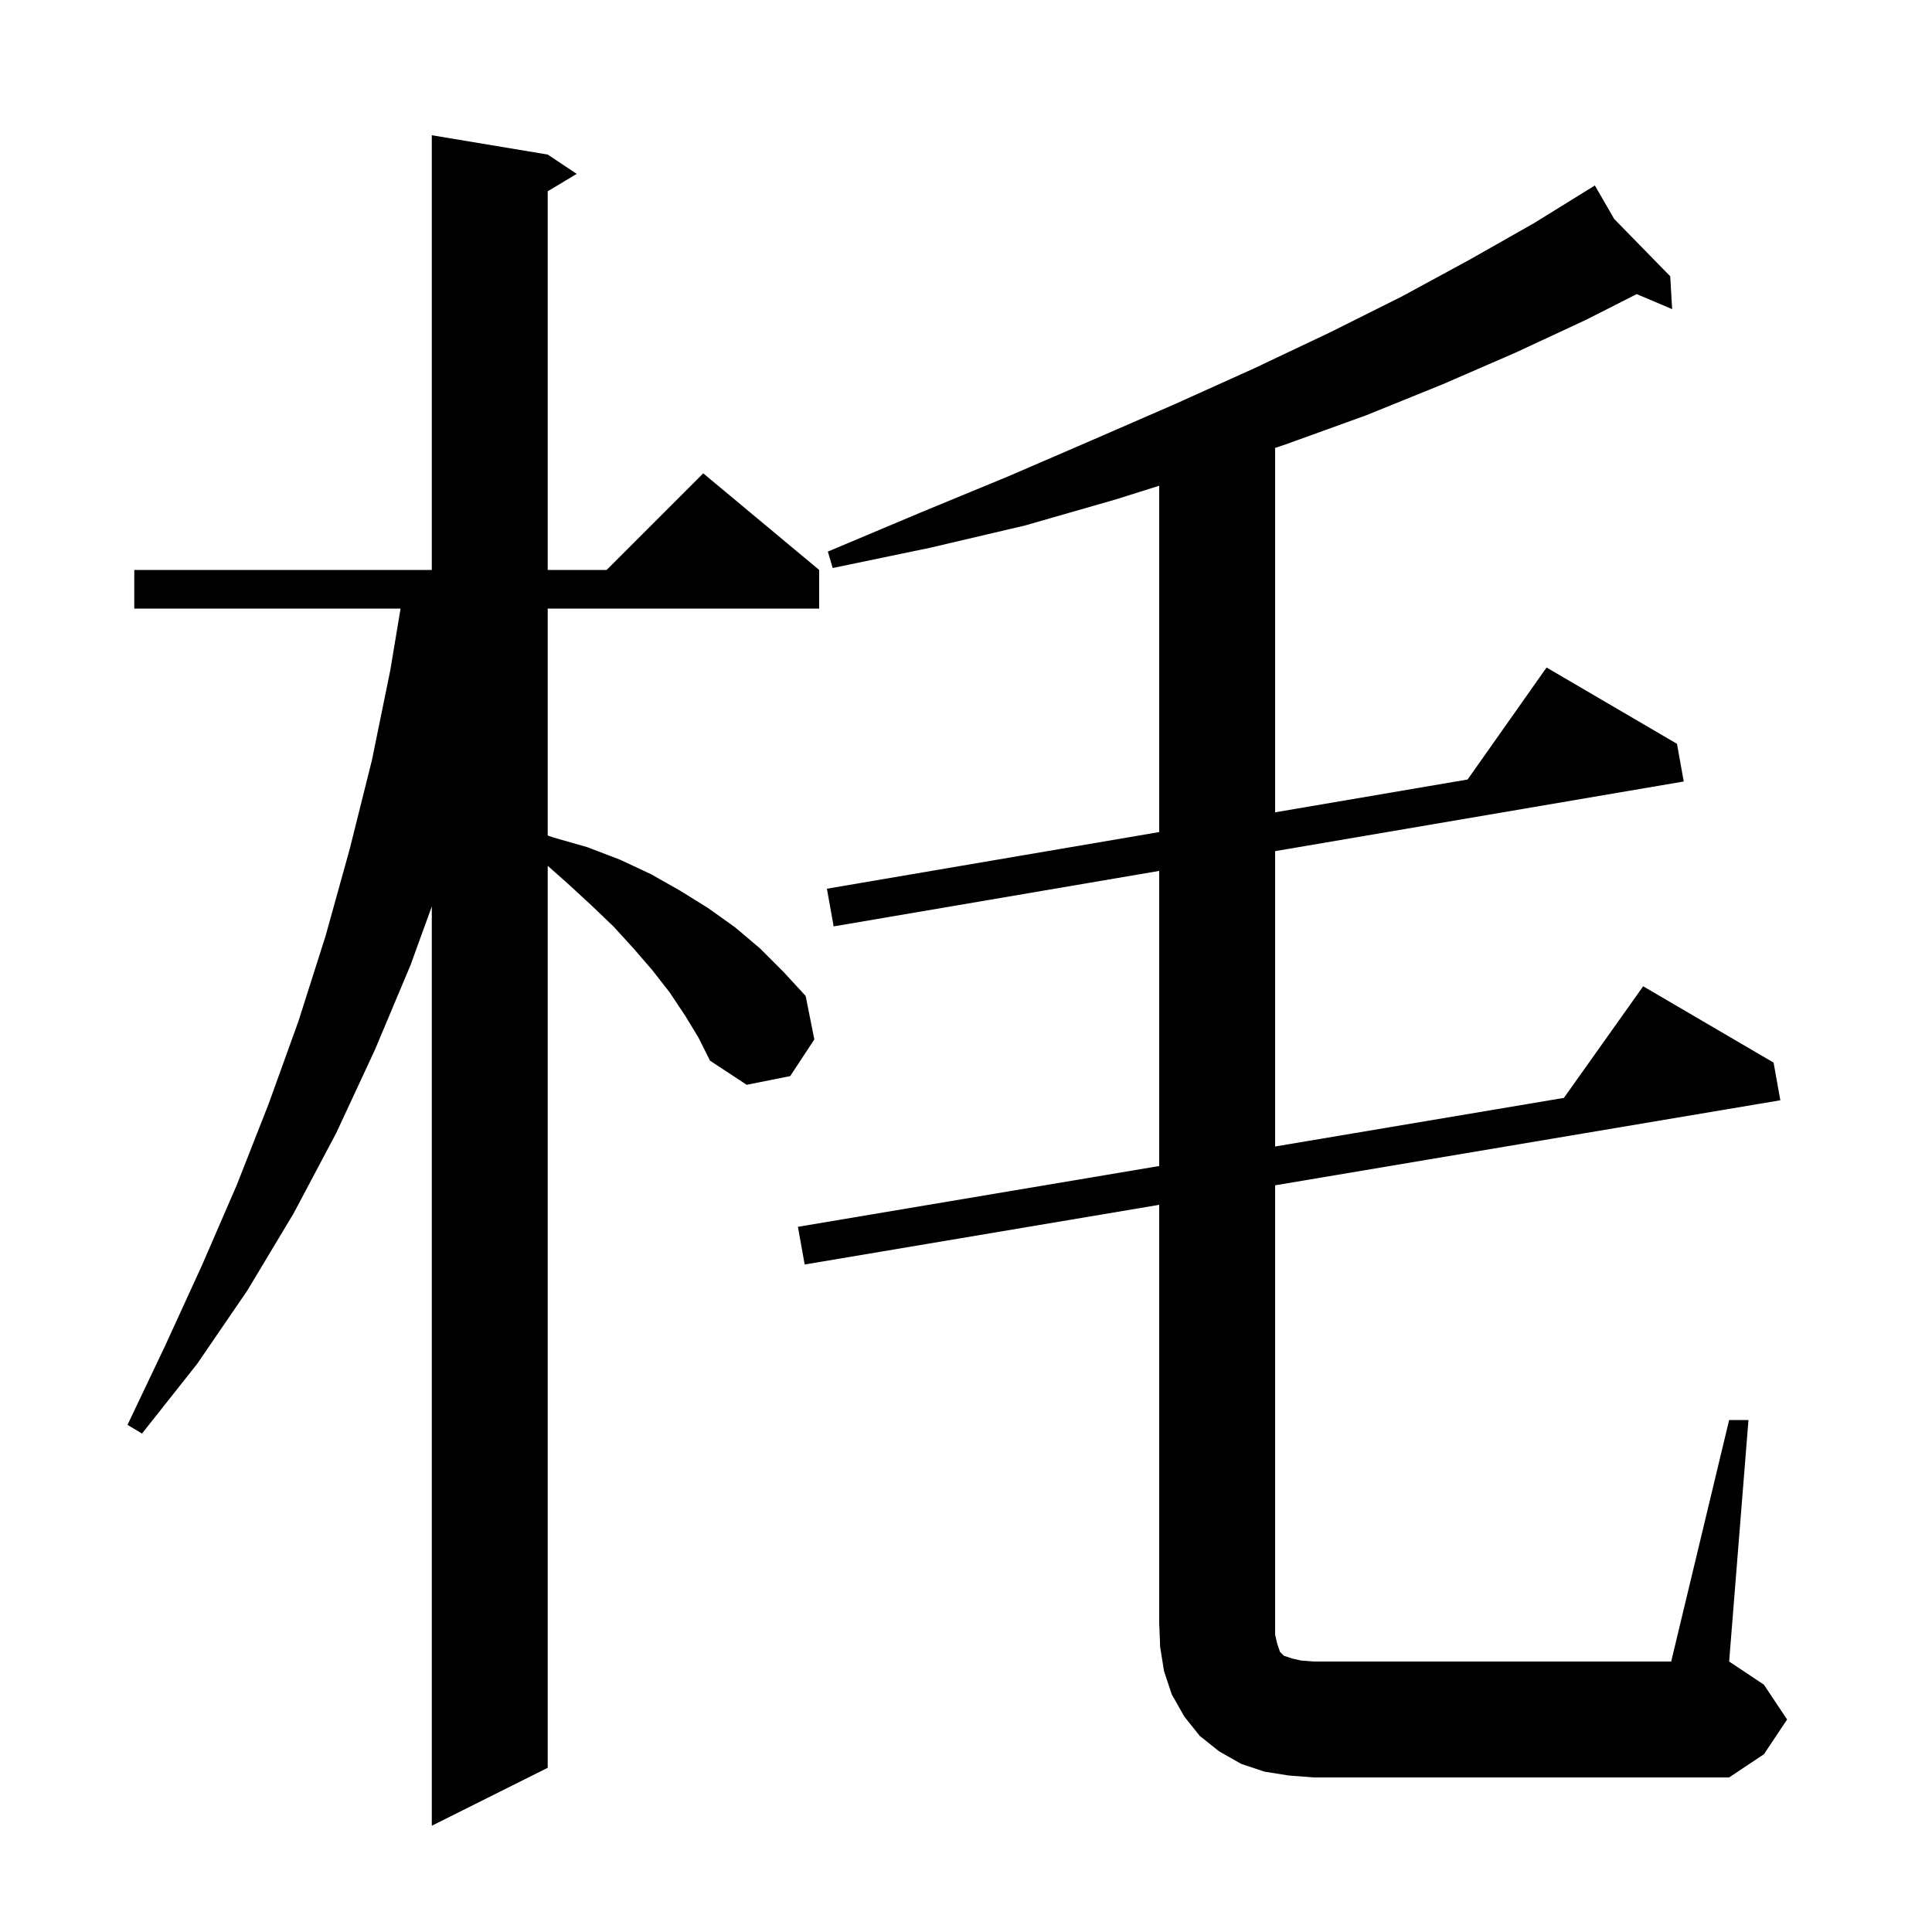 <svg xmlns="http://www.w3.org/2000/svg" xmlns:xlink="http://www.w3.org/1999/xlink" version="1.1" baseProfile="full" viewBox="0 0 200 200" width="200" height="200">
<g fill="black">
<path d="M 70.9 105.1 L 69.3 102.7 L 67.5 100.4 L 65.6 98.2 L 63.5 95.9 L 61.2 93.7 L 58.7 91.4 L 56.7 89.631 L 56.7 183.0 L 44.7 189.0 L 44.7 93.833 L 42.5 99.9 L 38.8 108.7 L 34.8 117.3 L 30.4 125.6 L 25.6 133.6 L 20.4 141.2 L 14.7 148.4 L 13.2 147.5 L 17.1 139.3 L 20.9 131.0 L 24.5 122.7 L 27.8 114.3 L 30.9 105.7 L 33.7 96.9 L 36.2 87.9 L 38.5 78.7 L 40.4 69.4 L 41.467 63.0 L 13.9 63.0 L 13.9 59.0 L 44.7 59.0 L 44.7 14.0 L 56.7 16.0 L 59.7 18.0 L 56.7 19.8 L 56.7 59.0 L 62.8 59.0 L 72.8 49.0 L 84.8 59.0 L 84.8 63.0 L 56.7 63.0 L 56.7 86.494 L 57.3 86.7 L 60.8 87.7 L 64.2 89.0 L 67.4 90.5 L 70.4 92.2 L 73.3 94.0 L 76.1 96.0 L 78.7 98.2 L 81.1 100.6 L 83.4 103.1 L 84.3 107.6 L 81.8 111.4 L 77.3 112.3 L 73.5 109.8 L 72.3 107.4 Z M 179.0 147.0 L 181.0 147.0 L 179.0 172.0 L 182.6 174.4 L 185.0 178.0 L 182.6 181.6 L 179.0 184.0 L 136.0 184.0 L 133.4 183.8 L 130.9 183.4 L 128.5 182.6 L 126.2 181.3 L 124.2 179.7 L 122.6 177.7 L 121.3 175.4 L 120.5 173.0 L 120.1 170.5 L 120.0 168.0 L 120.0 124.723 L 83.3 130.9 L 82.6 127.0 L 120.0 120.705 L 120.0 90.156 L 86.3 95.9 L 85.6 92.0 L 120.0 86.136 L 120.0 50.284 L 115.5 51.7 L 106.1 54.4 L 96.3 56.7 L 86.2 58.8 L 85.7 57.1 L 95.2 53.1 L 104.4 49.3 L 113.2 45.5 L 121.7 41.8 L 129.9 38.1 L 137.7 34.4 L 145.1 30.7 L 152.1 26.9 L 158.8 23.1 L 164.228 19.74 L 164.2 19.7 L 164.235 19.736 L 165.1 19.2 L 167.1 22.667 L 172.9 28.6 L 173.1 32.0 L 169.432 30.446 L 164.2 33.1 L 156.9 36.5 L 149.3 39.8 L 141.4 43.0 L 133.1 46.0 L 132.0 46.367 L 132.0 84.091 L 151.925 80.695 L 160.1 69.1 L 173.6 77.0 L 174.3 80.9 L 132.0 88.11 L 132.0 118.685 L 161.896 113.653 L 170.1 102.1 L 183.6 110.0 L 184.3 113.9 L 132.0 122.703 L 132.0 169.2 L 132.2 170.1 L 132.5 171.0 L 132.9 171.4 L 133.8 171.7 L 134.7 171.9 L 136.0 172.0 L 173.0 172.0 Z " />
</g>
</svg>
